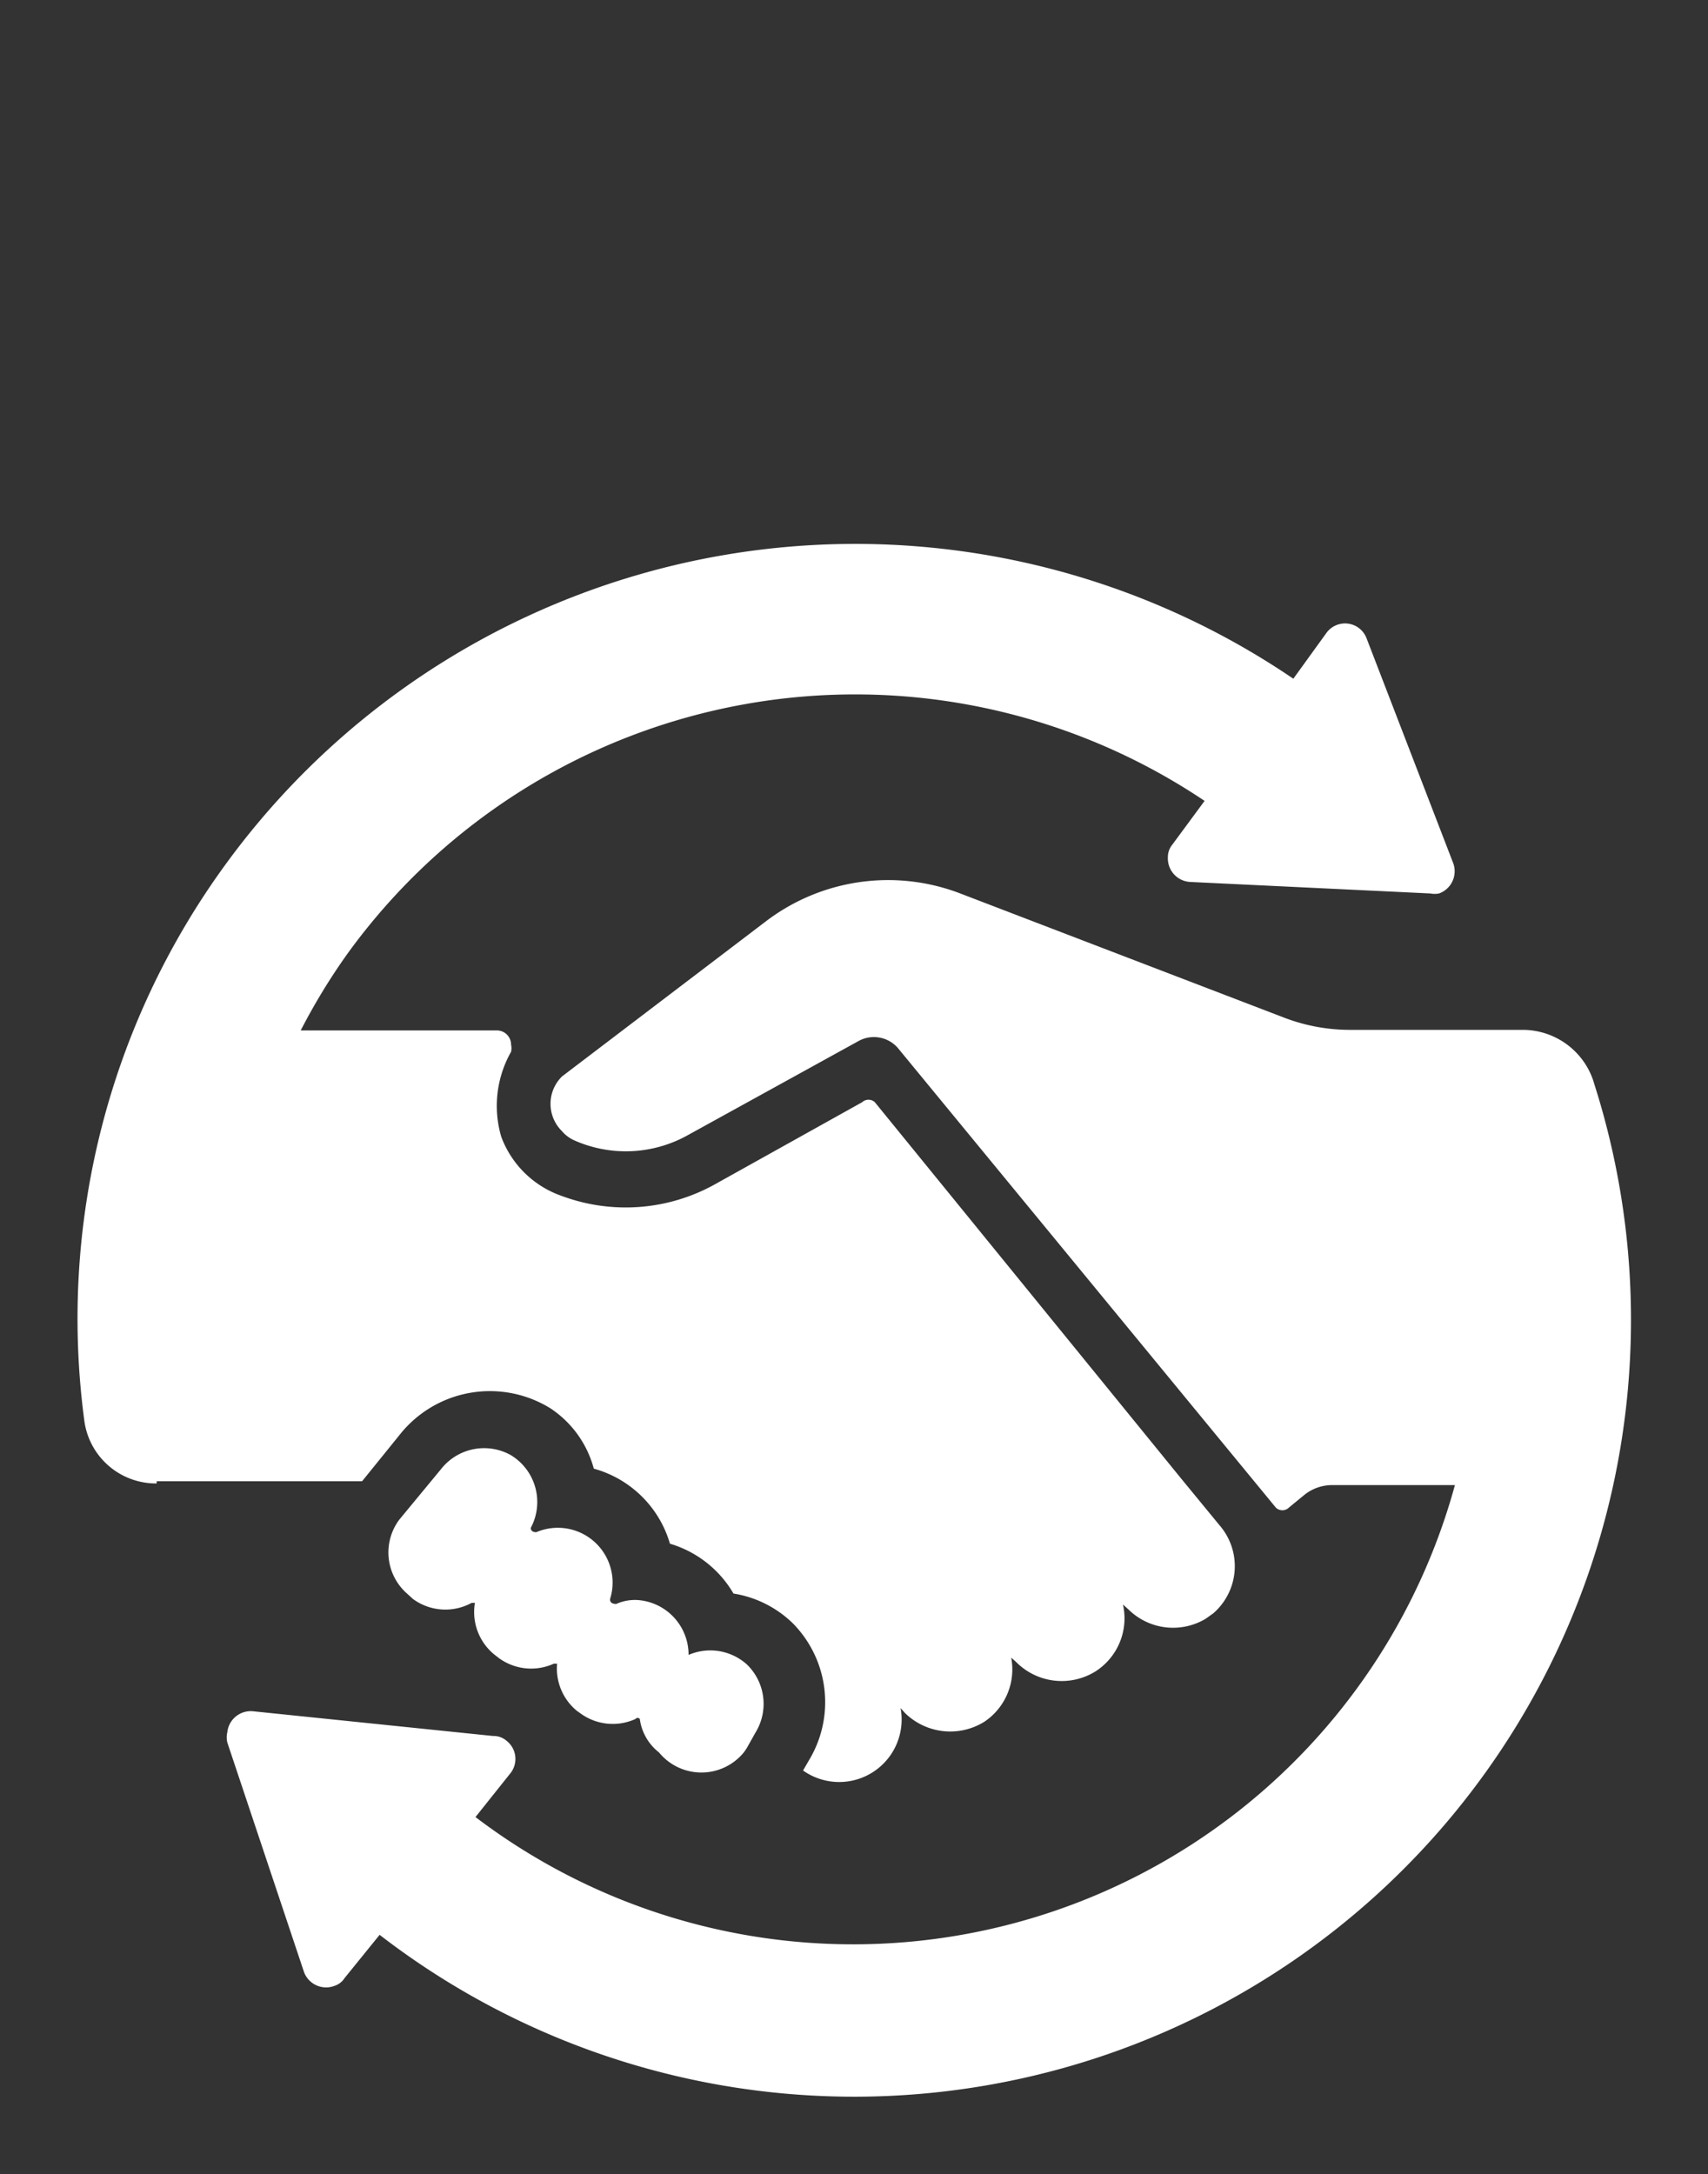 <svg xmlns="http://www.w3.org/2000/svg" viewBox="0 0 31.18 39.69"><rect x="0" y="0" width="31.18" height="39.69" fill="#333333" stroke="none"/><defs><style>.cls-1{fill:#fff;}</style></defs><title>sbs</title><g id="Primer_plano" data-name="Primer plano"><path class="cls-1" d="M2.86,27.08a1.32,1.32,0,0,1-1.32-1.14A14.07,14.07,0,0,1,4.11,15.79a14.22,14.22,0,0,1,19.5-3.4l.6-.83a.42.42,0,0,1,.74.1l1.58,4.1a.43.43,0,0,1-.26.55.41.41,0,0,1-.16,0l-4.38-.21a.43.43,0,0,1-.41-.45.36.36,0,0,1,.08-.23l.59-.8A11.44,11.44,0,0,0,6.35,17.4a11.3,11.3,0,0,0-.86,1.41H9.07a.26.26,0,0,1,.26.26.31.31,0,0,1,0,.13,2,2,0,0,0-.18,1.55,1.81,1.81,0,0,0,1.1,1.08,3.35,3.35,0,0,0,2.8-.21l2.69-1.5a.17.17,0,0,1,.23,0L21.57,27l.69.84a1.14,1.14,0,0,1-.11,1.61l-.14.1a1.16,1.16,0,0,1-1.41-.17l-.1-.09s0,0,0,0,0,0,0,0A1.15,1.15,0,0,1,20,30.51a1.17,1.17,0,0,1-1.45-.17l-.09-.08a0,0,0,0,0,0,0s0,0,0,0a1.15,1.15,0,0,1-.49,1.17,1.18,1.18,0,0,1-1.45-.16l-.08-.09h0v0a1.14,1.14,0,0,1-1.78,1.14l.11-.19a2.05,2.05,0,0,0-.29-2.49,2,2,0,0,0-1.09-.55,2,2,0,0,0-1.16-.91,2,2,0,0,0-1.39-1.37,1.91,1.91,0,0,0-.79-1.1,2.1,2.1,0,0,0-2.72.44l-.72.89H2.86Zm6.46-.52a1,1,0,0,0-1.27.26l-.76.92a1,1,0,0,0,.14,1.35h0l.11.1a1,1,0,0,0,1.07.07,0,0,0,0,1,.06,0,0,0,0,0,1,0,0,1,1,0,0,0,.35.94l.09.07a1,1,0,0,0,1,.1,0,0,0,0,1,.06,0,0,0,0,0,1,0,0,1,1,0,0,0,.36.86l.07.05a1,1,0,0,0,1,.1.05.05,0,0,1,.08,0v0a.93.93,0,0,0,.35.61l0,0A1,1,0,0,0,13.57,32a.83.83,0,0,0,.08-.12l.14-.25a1,1,0,0,0-.16-1.25,1,1,0,0,0-1.06-.17s0,0,0,0h0a1,1,0,0,0-.91-1,.83.83,0,0,0-.41.07c-.14,0-.11-.1-.11-.1a1,1,0,0,0-1.35-1.21c-.11,0-.1-.08-.1-.08A1,1,0,0,0,9.32,26.56ZM29.17,20l-.09-.29h0a1.36,1.36,0,0,0-1.27-.91H24.66a3.36,3.36,0,0,1-1.21-.22l-5.92-2.27a3.68,3.68,0,0,0-3.55.51l-3.72,2.83a.7.7,0,0,0,0,1,.63.63,0,0,0,.23.17,2.32,2.32,0,0,0,2.07-.1L15.68,19a.58.58,0,0,1,.71.13l6.9,8.39a.17.17,0,0,0,.24,0h0l.28-.23a.81.81,0,0,1,.51-.18h2.24A11.39,11.39,0,0,1,8.68,33.17l.63-.79a.42.42,0,0,0-.06-.6A.36.36,0,0,0,9,31.69l-4.37-.45a.43.43,0,0,0-.48.38.41.41,0,0,0,0,.19L5.55,36a.43.43,0,0,0,.56.25.34.34,0,0,0,.18-.14l.64-.79A14.18,14.18,0,0,0,29.17,20Z"/></g></svg>